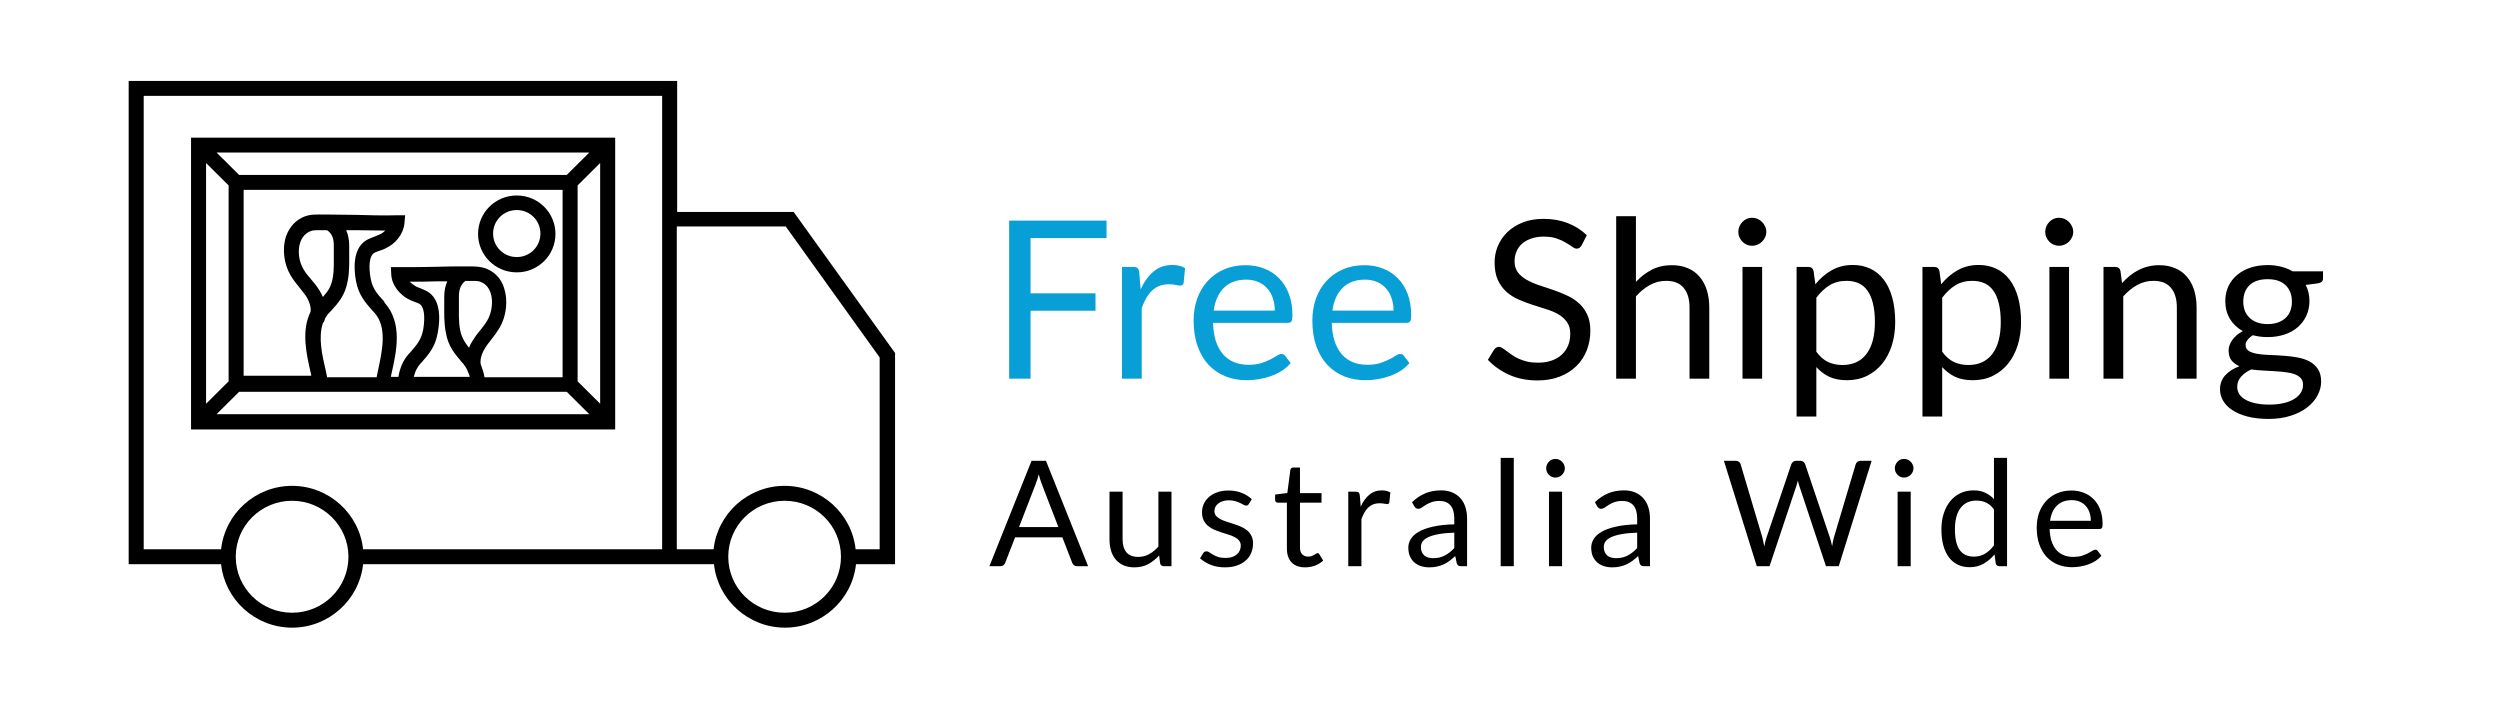 <svg width="680" height="193" viewBox="0 0 680 193" fill="none" xmlns="http://www.w3.org/2000/svg">
<path d="M184.19 57.538V22.009H35V153.466H60.138C61.159 163.11 69.436 170.723 79.45 170.723C89.465 170.723 97.742 163.11 98.763 153.466H180.102H194.204C195.226 163.11 203.503 170.723 213.517 170.723C223.531 170.723 231.808 163.11 232.83 153.466H243.457V96.011L215.867 57.639H184.19V57.538ZM94.778 151.436C94.778 159.862 87.932 166.663 79.45 166.663C70.969 166.663 64.123 159.862 64.123 151.436C64.123 143.011 70.969 136.209 79.45 136.209C87.932 136.209 94.778 143.112 94.778 151.436ZM98.763 149.406C97.742 139.762 89.465 132.149 79.45 132.149C69.436 132.149 61.159 139.762 60.138 149.406H39.087V26.069H180.102V57.538V149.406H98.763ZM198.087 151.436C198.087 143.011 204.933 136.209 213.415 136.209C221.896 136.209 228.742 143.011 228.742 151.436C228.742 159.862 221.896 166.663 213.415 166.663C204.933 166.663 198.087 159.862 198.087 151.436ZM239.37 149.406H232.728C231.706 139.762 223.429 132.149 213.415 132.149C203.401 132.149 195.124 139.762 194.102 149.406H184.088V61.598H213.721L239.268 97.229V149.406H239.37Z" fill="black"/>
<path d="M167.331 114.688V37.438H51.964V116.82H167.331V114.688ZM115.829 79.057C115.216 78.753 114.705 78.55 114.194 78.347C113.684 78.144 113.275 78.042 112.866 77.738C112.355 77.433 111.844 77.027 111.435 76.621C113.99 76.621 116.443 76.621 118.997 76.519C119.917 76.519 120.734 76.519 121.654 76.519C121.143 77.738 120.836 79.057 120.836 80.681C120.836 81.291 120.836 82.001 120.836 82.61C120.836 85.148 120.734 87.686 121.245 90.325C121.858 94.183 123.698 96.213 125.639 98.548L125.946 98.852C126.354 99.36 126.763 99.969 127.07 100.578C127.172 100.882 127.274 101.085 127.376 101.39C127.478 101.593 127.478 101.694 127.581 101.796C127.683 101.999 127.683 102.303 127.785 102.507H112.559C112.866 101.085 113.479 99.867 114.399 98.852L114.705 98.548C116.749 96.213 118.486 94.183 119.099 90.325C120.121 84.539 118.997 80.58 115.829 79.057ZM128.5 92.761C128.092 93.37 127.785 93.98 127.581 94.589C126.354 93.066 125.537 91.746 125.128 89.615C124.719 87.381 124.822 85.046 124.822 82.61C124.822 82.001 124.822 81.291 124.822 80.681C124.822 78.651 125.333 77.433 126.559 76.418C126.559 76.418 126.559 76.418 126.661 76.418C126.968 76.418 127.274 76.418 127.581 76.418C128.705 76.418 130.033 76.317 130.851 76.722C132.077 77.23 132.894 78.144 133.405 79.565C134.223 81.798 133.814 84.945 132.588 87.077C132.077 87.99 131.362 88.904 130.646 89.817C129.829 90.731 129.113 91.746 128.5 92.761ZM131.77 102.507C131.566 101.288 131.157 100.172 130.748 99.055C130.544 97.837 130.953 96.314 131.872 94.792C132.383 93.878 133.099 93.066 133.712 92.254C134.529 91.239 135.245 90.224 135.96 89.005C137.799 85.859 138.208 81.595 137.084 78.245C136.266 75.707 134.529 73.982 132.281 73.068C130.646 72.459 129.011 72.459 127.478 72.459C127.172 72.459 126.865 72.459 126.661 72.459C124.106 72.459 121.45 72.459 118.895 72.561C115.523 72.662 111.946 72.662 108.472 72.662H106.326L106.428 74.794C106.633 77.738 108.881 80.174 110.925 81.291C111.538 81.595 112.151 81.9 112.764 82.103C113.173 82.306 113.684 82.407 113.99 82.61C115.318 83.219 115.727 85.96 115.114 89.615C114.603 92.355 113.479 93.675 111.538 95.908L111.231 96.213C109.698 97.939 108.779 99.969 108.37 102.507H106.326C106.326 102.303 106.428 102.1 106.428 101.897C107.859 95.604 109.596 87.889 104.589 82.306L104.487 82.001C102.443 79.768 101.319 78.448 100.808 75.707C100.297 72.865 100.297 69.515 101.932 68.703C102.341 68.5 102.75 68.399 103.261 68.195C103.874 67.993 104.487 67.79 105.202 67.383C107.45 66.267 109.698 63.831 110.005 60.785L110.209 58.552H107.961C104.385 58.653 100.604 58.552 97.027 58.45C94.371 58.45 91.612 58.349 88.853 58.349C88.546 58.349 88.24 58.349 87.933 58.349C86.298 58.349 84.561 58.247 82.926 58.856C80.473 59.77 78.736 61.699 77.817 64.237C76.693 67.587 77.204 71.85 79.043 74.895C79.758 76.114 80.576 77.129 81.393 78.144C82.108 79.057 82.824 79.869 83.335 80.681C84.254 82.204 84.663 83.727 84.459 84.844C81.904 90.021 83.335 96.314 84.561 101.593C84.561 101.796 84.663 101.999 84.663 102.202H66.27V51.649H153.025V102.608H131.77V102.507ZM88.955 102.507C88.853 101.999 88.75 101.491 88.648 100.984C87.626 96.619 86.502 91.746 87.831 87.889C87.933 87.787 88.035 87.584 88.137 87.483C88.24 87.178 88.342 86.874 88.444 86.569C88.75 86.062 89.057 85.554 89.568 85.046L89.874 84.742C92.02 82.407 93.86 80.377 94.575 76.418C95.086 73.779 94.984 71.241 94.984 68.703C94.984 68.094 94.984 67.383 94.984 66.774C94.984 65.15 94.677 63.831 94.166 62.612C95.086 62.612 96.005 62.612 96.925 62.612C99.48 62.612 102.137 62.714 104.793 62.714C104.385 63.12 103.874 63.526 103.363 63.729C102.954 63.932 102.443 64.135 101.932 64.338C101.421 64.541 100.808 64.744 100.195 65.049C96.925 66.571 95.801 70.632 96.823 76.418C97.538 80.275 99.378 82.306 101.524 84.742L101.83 85.046C105.407 89.005 103.976 95.401 102.75 101.085C102.648 101.593 102.545 102.1 102.443 102.608H88.955V102.507ZM87.831 62.612C88.137 62.612 88.444 62.612 88.853 62.612H88.955C90.283 63.526 90.794 64.744 90.794 66.774C90.794 67.383 90.794 68.094 90.794 68.703C90.794 71.139 90.896 73.474 90.488 75.707C90.079 77.941 89.261 79.159 87.831 80.783C87.524 80.174 87.218 79.463 86.809 78.854C86.094 77.738 85.378 76.824 84.561 75.91C83.743 74.997 83.028 74.083 82.517 73.17C81.291 71.139 80.882 68.094 81.7 65.861C82.211 64.44 83.13 63.425 84.356 62.917C85.174 62.511 86.605 62.612 87.831 62.612ZM154.149 47.589H65.043L58.912 41.498H160.28L154.149 47.589ZM62.182 50.431V103.725L56.051 109.815V44.34L62.182 50.431ZM65.043 106.567H154.149L160.28 112.658H58.912L65.043 106.567ZM157.112 103.725V50.431L163.243 44.34V109.815L157.112 103.725Z" fill="black"/>
<path d="M140.559 53.172C134.734 53.172 130.034 57.841 130.034 63.628C130.034 69.414 134.734 74.083 140.559 74.083C146.383 74.083 151.084 69.414 151.084 63.628C151.084 57.841 146.383 53.172 140.559 53.172ZM140.559 69.921C136.982 69.921 134.121 67.079 134.121 63.526C134.121 59.973 136.982 57.131 140.559 57.131C144.135 57.131 146.996 59.973 146.996 63.526C146.996 67.079 144.135 69.921 140.559 69.921Z" fill="black"/>
<path d="M280.31 64.75V79.78H297.98V84.52H280.31V103H274.49V60.01H300.98V64.75H280.31ZM310.248 78.7C311.208 76.62 312.388 75 313.788 73.84C315.188 72.66 316.898 72.07 318.918 72.07C319.558 72.07 320.168 72.14 320.748 72.28C321.348 72.42 321.878 72.64 322.338 72.94L321.948 76.93C321.828 77.43 321.528 77.68 321.048 77.68C320.768 77.68 320.358 77.62 319.818 77.5C319.278 77.38 318.668 77.32 317.988 77.32C317.028 77.32 316.168 77.46 315.408 77.74C314.668 78.02 313.998 78.44 313.398 79C312.818 79.54 312.288 80.22 311.808 81.04C311.348 81.84 310.928 82.76 310.548 83.8V103H305.178V72.61H308.238C308.818 72.61 309.218 72.72 309.438 72.94C309.658 73.16 309.808 73.54 309.888 74.08L310.248 78.7ZM346.743 84.49C346.743 83.25 346.563 82.12 346.203 81.1C345.863 80.06 345.353 79.17 344.673 78.43C344.013 77.67 343.203 77.09 342.243 76.69C341.283 76.27 340.193 76.06 338.973 76.06C336.413 76.06 334.383 76.81 332.883 78.31C331.403 79.79 330.483 81.85 330.123 84.49H346.743ZM351.063 98.74C350.403 99.54 349.613 100.24 348.693 100.84C347.773 101.42 346.783 101.9 345.723 102.28C344.683 102.66 343.603 102.94 342.483 103.12C341.363 103.32 340.253 103.42 339.153 103.42C337.053 103.42 335.113 103.07 333.333 102.37C331.573 101.65 330.043 100.61 328.743 99.25C327.463 97.87 326.463 96.17 325.743 94.15C325.023 92.13 324.663 89.81 324.663 87.19C324.663 85.07 324.983 83.09 325.623 81.25C326.283 79.41 327.223 77.82 328.443 76.48C329.663 75.12 331.153 74.06 332.913 73.3C334.673 72.52 336.653 72.13 338.853 72.13C340.673 72.13 342.353 72.44 343.893 73.06C345.453 73.66 346.793 74.54 347.913 75.7C349.053 76.84 349.943 78.26 350.583 79.96C351.223 81.64 351.543 83.56 351.543 85.72C351.543 86.56 351.453 87.12 351.273 87.4C351.093 87.68 350.753 87.82 350.253 87.82H329.943C330.003 89.74 330.263 91.41 330.723 92.83C331.203 94.25 331.863 95.44 332.703 96.4C333.543 97.34 334.543 98.05 335.703 98.53C336.863 98.99 338.163 99.22 339.603 99.22C340.943 99.22 342.093 99.07 343.053 98.77C344.033 98.45 344.873 98.11 345.573 97.75C346.273 97.39 346.853 97.06 347.313 96.76C347.793 96.44 348.203 96.28 348.543 96.28C348.983 96.28 349.323 96.45 349.563 96.79L351.063 98.74ZM379.042 84.49C379.042 83.25 378.862 82.12 378.502 81.1C378.162 80.06 377.652 79.17 376.972 78.43C376.312 77.67 375.502 77.09 374.542 76.69C373.582 76.27 372.492 76.06 371.272 76.06C368.712 76.06 366.682 76.81 365.182 78.31C363.702 79.79 362.782 81.85 362.422 84.49H379.042ZM383.362 98.74C382.702 99.54 381.912 100.24 380.992 100.84C380.072 101.42 379.082 101.9 378.022 102.28C376.982 102.66 375.902 102.94 374.782 103.12C373.662 103.32 372.552 103.42 371.452 103.42C369.352 103.42 367.412 103.07 365.632 102.37C363.872 101.65 362.342 100.61 361.042 99.25C359.762 97.87 358.762 96.17 358.042 94.15C357.322 92.13 356.962 89.81 356.962 87.19C356.962 85.07 357.282 83.09 357.922 81.25C358.582 79.41 359.522 77.82 360.742 76.48C361.962 75.12 363.452 74.06 365.212 73.3C366.972 72.52 368.952 72.13 371.152 72.13C372.972 72.13 374.652 72.44 376.192 73.06C377.752 73.66 379.092 74.54 380.212 75.7C381.352 76.84 382.242 78.26 382.882 79.96C383.522 81.64 383.842 83.56 383.842 85.72C383.842 86.56 383.752 87.12 383.572 87.4C383.392 87.68 383.052 87.82 382.552 87.82H362.242C362.302 89.74 362.562 91.41 363.022 92.83C363.502 94.25 364.162 95.44 365.002 96.4C365.842 97.34 366.842 98.05 368.002 98.53C369.162 98.99 370.462 99.22 371.902 99.22C373.242 99.22 374.392 99.07 375.352 98.77C376.332 98.45 377.172 98.11 377.872 97.75C378.572 97.39 379.152 97.06 379.612 96.76C380.092 96.44 380.502 96.28 380.842 96.28C381.282 96.28 381.622 96.45 381.862 96.79L383.362 98.74Z" fill="#089FD6"/>
<path d="M430.203 66.73C430.023 67.03 429.823 67.26 429.603 67.42C429.403 67.56 429.153 67.63 428.853 67.63C428.513 67.63 428.113 67.46 427.653 67.12C427.193 66.78 426.613 66.41 425.913 66.01C425.233 65.59 424.403 65.21 423.423 64.87C422.463 64.53 421.293 64.36 419.913 64.36C418.613 64.36 417.463 64.54 416.463 64.9C415.483 65.24 414.653 65.71 413.973 66.31C413.313 66.91 412.813 67.62 412.473 68.44C412.133 69.24 411.963 70.11 411.963 71.05C411.963 72.25 412.253 73.25 412.833 74.05C413.433 74.83 414.213 75.5 415.173 76.06C416.153 76.62 417.253 77.11 418.473 77.53C419.713 77.93 420.973 78.35 422.253 78.79C423.553 79.23 424.813 79.73 426.033 80.29C427.273 80.83 428.373 81.52 429.333 82.36C430.313 83.2 431.093 84.23 431.673 85.45C432.273 86.67 432.573 88.17 432.573 89.95C432.573 91.83 432.253 93.6 431.613 95.26C430.973 96.9 430.033 98.33 428.793 99.55C427.573 100.77 426.063 101.73 424.263 102.43C422.483 103.13 420.453 103.48 418.173 103.48C415.373 103.48 412.833 102.98 410.553 101.98C408.273 100.96 406.323 99.59 404.703 97.87L406.383 95.11C406.543 94.89 406.733 94.71 406.953 94.57C407.193 94.41 407.453 94.33 407.733 94.33C407.993 94.33 408.283 94.44 408.603 94.66C408.943 94.86 409.323 95.12 409.743 95.44C410.163 95.76 410.643 96.11 411.183 96.49C411.723 96.87 412.333 97.22 413.013 97.54C413.713 97.86 414.503 98.13 415.383 98.35C416.263 98.55 417.253 98.65 418.353 98.65C419.733 98.65 420.963 98.46 422.043 98.08C423.123 97.7 424.033 97.17 424.773 96.49C425.533 95.79 426.113 94.96 426.513 94C426.913 93.04 427.113 91.97 427.113 90.79C427.113 89.49 426.813 88.43 426.213 87.61C425.633 86.77 424.863 86.07 423.903 85.51C422.943 84.95 421.843 84.48 420.603 84.1C419.363 83.7 418.103 83.3 416.823 82.9C415.543 82.48 414.283 82 413.043 81.46C411.803 80.92 410.703 80.22 409.743 79.36C408.783 78.5 408.003 77.43 407.403 76.15C406.823 74.85 406.533 73.25 406.533 71.35C406.533 69.83 406.823 68.36 407.403 66.94C408.003 65.52 408.863 64.26 409.983 63.16C411.123 62.06 412.513 61.18 414.153 60.52C415.813 59.86 417.713 59.53 419.853 59.53C422.253 59.53 424.433 59.91 426.393 60.67C428.373 61.43 430.113 62.53 431.613 63.97L430.203 66.73ZM444.973 76.66C446.273 75.28 447.713 74.18 449.293 73.36C450.873 72.54 452.693 72.13 454.753 72.13C456.413 72.13 457.873 72.41 459.133 72.97C460.413 73.51 461.473 74.29 462.313 75.31C463.173 76.31 463.823 77.52 464.263 78.94C464.703 80.36 464.923 81.93 464.923 83.65V103H459.553V83.65C459.553 81.35 459.023 79.57 457.963 78.31C456.923 77.03 455.333 76.39 453.193 76.39C451.613 76.39 450.133 76.77 448.753 77.53C447.393 78.29 446.133 79.32 444.973 80.62V103H439.603V58.81H444.973V76.66ZM479.3 72.61V103H473.96V72.61H479.3ZM480.44 63.07C480.44 63.59 480.33 64.08 480.11 64.54C479.91 64.98 479.63 65.38 479.27 65.74C478.93 66.08 478.52 66.35 478.04 66.55C477.58 66.75 477.09 66.85 476.57 66.85C476.05 66.85 475.56 66.75 475.1 66.55C474.66 66.35 474.27 66.08 473.93 65.74C473.59 65.38 473.32 64.98 473.12 64.54C472.92 64.08 472.82 63.59 472.82 63.07C472.82 62.55 472.92 62.06 473.12 61.6C473.32 61.12 473.59 60.71 473.93 60.37C474.27 60.01 474.66 59.73 475.1 59.53C475.56 59.33 476.05 59.23 476.57 59.23C477.09 59.23 477.58 59.33 478.04 59.53C478.52 59.73 478.93 60.01 479.27 60.37C479.63 60.71 479.91 61.12 480.11 61.6C480.33 62.06 480.44 62.55 480.44 63.07ZM494.045 95.68C495.025 97 496.095 97.93 497.255 98.47C498.415 99.01 499.715 99.28 501.155 99.28C503.995 99.28 506.175 98.27 507.695 96.25C509.215 94.23 509.975 91.35 509.975 87.61C509.975 85.63 509.795 83.93 509.435 82.51C509.095 81.09 508.595 79.93 507.935 79.03C507.275 78.11 506.465 77.44 505.505 77.02C504.545 76.6 503.455 76.39 502.235 76.39C500.495 76.39 498.965 76.79 497.645 77.59C496.345 78.39 495.145 79.52 494.045 80.98V95.68ZM493.775 77.32C495.055 75.74 496.535 74.47 498.215 73.51C499.895 72.55 501.815 72.07 503.975 72.07C505.735 72.07 507.325 72.41 508.745 73.09C510.165 73.75 511.375 74.74 512.375 76.06C513.375 77.36 514.145 78.98 514.685 80.92C515.225 82.86 515.495 85.09 515.495 87.61C515.495 89.85 515.195 91.94 514.595 93.88C513.995 95.8 513.125 97.47 511.985 98.89C510.865 100.29 509.485 101.4 507.845 102.22C506.225 103.02 504.395 103.42 502.355 103.42C500.495 103.42 498.895 103.11 497.555 102.49C496.235 101.85 495.065 100.97 494.045 99.85V113.29H488.675V72.61H491.885C492.645 72.61 493.115 72.98 493.295 73.72L493.775 77.32ZM528.277 95.68C529.257 97 530.327 97.93 531.487 98.47C532.647 99.01 533.947 99.28 535.387 99.28C538.227 99.28 540.407 98.27 541.927 96.25C543.447 94.23 544.207 91.35 544.207 87.61C544.207 85.63 544.027 83.93 543.667 82.51C543.327 81.09 542.827 79.93 542.167 79.03C541.507 78.11 540.697 77.44 539.737 77.02C538.777 76.6 537.687 76.39 536.467 76.39C534.727 76.39 533.197 76.79 531.877 77.59C530.577 78.39 529.377 79.52 528.277 80.98V95.68ZM528.007 77.32C529.287 75.74 530.767 74.47 532.447 73.51C534.127 72.55 536.047 72.07 538.207 72.07C539.967 72.07 541.557 72.41 542.977 73.09C544.397 73.75 545.607 74.74 546.607 76.06C547.607 77.36 548.377 78.98 548.917 80.92C549.457 82.86 549.727 85.09 549.727 87.61C549.727 89.85 549.427 91.94 548.827 93.88C548.227 95.8 547.357 97.47 546.217 98.89C545.097 100.29 543.717 101.4 542.077 102.22C540.457 103.02 538.627 103.42 536.587 103.42C534.727 103.42 533.127 103.11 531.787 102.49C530.467 101.85 529.297 100.97 528.277 99.85V113.29H522.907V72.61H526.117C526.877 72.61 527.347 72.98 527.527 73.72L528.007 77.32ZM562.78 72.61V103H557.44V72.61H562.78ZM563.92 63.07C563.92 63.59 563.81 64.08 563.59 64.54C563.39 64.98 563.11 65.38 562.75 65.74C562.41 66.08 562 66.35 561.52 66.55C561.06 66.75 560.57 66.85 560.05 66.85C559.53 66.85 559.04 66.75 558.58 66.55C558.14 66.35 557.75 66.08 557.41 65.74C557.07 65.38 556.8 64.98 556.6 64.54C556.4 64.08 556.3 63.59 556.3 63.07C556.3 62.55 556.4 62.06 556.6 61.6C556.8 61.12 557.07 60.71 557.41 60.37C557.75 60.01 558.14 59.73 558.58 59.53C559.04 59.33 559.53 59.23 560.05 59.23C560.57 59.23 561.06 59.33 561.52 59.53C562 59.73 562.41 60.01 562.75 60.37C563.11 60.71 563.39 61.12 563.59 61.6C563.81 62.06 563.92 62.55 563.92 63.07ZM577.194 77.02C577.854 76.28 578.554 75.61 579.294 75.01C580.034 74.41 580.814 73.9 581.634 73.48C582.474 73.04 583.354 72.71 584.274 72.49C585.214 72.25 586.224 72.13 587.304 72.13C588.964 72.13 590.424 72.41 591.684 72.97C592.964 73.51 594.024 74.29 594.864 75.31C595.724 76.31 596.374 77.52 596.814 78.94C597.254 80.36 597.474 81.93 597.474 83.65V103H592.104V83.65C592.104 81.35 591.574 79.57 590.514 78.31C589.474 77.03 587.884 76.39 585.744 76.39C584.164 76.39 582.684 76.77 581.304 77.53C579.944 78.29 578.684 79.32 577.524 80.62V103H572.154V72.61H575.364C576.124 72.61 576.594 72.98 576.774 73.72L577.194 77.02ZM616.801 88.15C617.881 88.15 618.831 88 619.651 87.7C620.471 87.4 621.161 86.98 621.721 86.44C622.281 85.9 622.701 85.26 622.981 84.52C623.261 83.76 623.401 82.93 623.401 82.03C623.401 80.17 622.831 78.69 621.691 77.59C620.571 76.49 618.941 75.94 616.801 75.94C614.641 75.94 612.991 76.49 611.851 77.59C610.731 78.69 610.171 80.17 610.171 82.03C610.171 82.93 610.311 83.76 610.591 84.52C610.891 85.26 611.321 85.9 611.881 86.44C612.441 86.98 613.131 87.4 613.951 87.7C614.771 88 615.721 88.15 616.801 88.15ZM626.431 104.65C626.431 103.91 626.221 103.31 625.801 102.85C625.381 102.39 624.811 102.03 624.091 101.77C623.391 101.51 622.571 101.33 621.631 101.23C620.691 101.11 619.691 101.02 618.631 100.96C617.591 100.9 616.531 100.84 615.451 100.78C614.371 100.72 613.331 100.62 612.331 100.48C611.211 101 610.291 101.66 609.571 102.46C608.871 103.24 608.521 104.16 608.521 105.22C608.521 105.9 608.691 106.53 609.031 107.11C609.391 107.71 609.931 108.22 610.651 108.64C611.371 109.08 612.271 109.42 613.351 109.66C614.451 109.92 615.741 110.05 617.221 110.05C618.661 110.05 619.951 109.92 621.091 109.66C622.231 109.4 623.191 109.03 623.971 108.55C624.771 108.07 625.381 107.5 625.801 106.84C626.221 106.18 626.431 105.45 626.431 104.65ZM631.861 73.81V75.79C631.861 76.45 631.441 76.87 630.601 77.05L627.151 77.5C627.831 78.82 628.171 80.28 628.171 81.88C628.171 83.36 627.881 84.71 627.301 85.93C626.741 87.13 625.961 88.16 624.961 89.02C623.961 89.88 622.761 90.54 621.361 91C619.961 91.46 618.441 91.69 616.801 91.69C615.381 91.69 614.041 91.52 612.781 91.18C612.141 91.58 611.651 92.01 611.311 92.47C610.971 92.91 610.801 93.36 610.801 93.82C610.801 94.54 611.091 95.09 611.671 95.47C612.271 95.83 613.051 96.09 614.011 96.25C614.971 96.41 616.061 96.51 617.281 96.55C618.521 96.59 619.781 96.66 621.061 96.76C622.361 96.84 623.621 96.99 624.841 97.21C626.081 97.43 627.181 97.79 628.141 98.29C629.101 98.79 629.871 99.48 630.451 100.36C631.051 101.24 631.351 102.38 631.351 103.78C631.351 105.08 631.021 106.34 630.361 107.56C629.721 108.78 628.791 109.86 627.571 110.8C626.351 111.76 624.851 112.52 623.071 113.08C621.311 113.66 619.321 113.95 617.101 113.95C614.881 113.95 612.941 113.73 611.281 113.29C609.621 112.85 608.241 112.26 607.141 111.52C606.041 110.78 605.211 109.92 604.651 108.94C604.111 107.98 603.841 106.97 603.841 105.91C603.841 104.41 604.311 103.14 605.251 102.1C606.191 101.06 607.481 100.23 609.121 99.61C608.221 99.21 607.501 98.68 606.961 98.02C606.441 97.34 606.181 96.43 606.181 95.29C606.181 94.85 606.261 94.4 606.421 93.94C606.581 93.46 606.821 92.99 607.141 92.53C607.481 92.05 607.891 91.6 608.371 91.18C608.851 90.76 609.411 90.39 610.051 90.07C608.551 89.23 607.381 88.12 606.541 86.74C605.701 85.34 605.281 83.72 605.281 81.88C605.281 80.4 605.561 79.06 606.121 77.86C606.701 76.64 607.501 75.61 608.521 74.77C609.541 73.91 610.751 73.25 612.151 72.79C613.571 72.33 615.121 72.1 616.801 72.1C618.121 72.1 619.351 72.25 620.491 72.55C621.631 72.83 622.671 73.25 623.611 73.81H631.861Z" fill="black"/>
<path d="M287.88 143.36L283.38 131.7C283.247 131.353 283.107 130.953 282.96 130.5C282.813 130.033 282.673 129.54 282.54 129.02C282.26 130.1 281.973 131 281.68 131.72L277.18 143.36H287.88ZM295.96 154H292.96C292.613 154 292.333 153.913 292.12 153.74C291.907 153.567 291.747 153.347 291.64 153.08L288.96 146.16H276.1L273.42 153.08C273.34 153.32 273.187 153.533 272.96 153.72C272.733 153.907 272.453 154 272.12 154H269.12L280.58 125.34H284.5L295.96 154ZM318.643 133.74V154H316.523C316.016 154 315.696 153.753 315.563 153.26L315.283 151.08C314.403 152.053 313.416 152.84 312.323 153.44C311.229 154.027 309.976 154.32 308.563 154.32C307.456 154.32 306.476 154.14 305.623 153.78C304.783 153.407 304.076 152.887 303.503 152.22C302.929 151.553 302.496 150.747 302.203 149.8C301.923 148.853 301.783 147.807 301.783 146.66V133.74H305.343V146.66C305.343 148.193 305.689 149.38 306.383 150.22C307.089 151.06 308.163 151.48 309.603 151.48C310.656 151.48 311.636 151.233 312.543 150.74C313.463 150.233 314.309 149.54 315.083 148.66V133.74H318.643ZM339.687 137.08C339.527 137.373 339.281 137.52 338.947 137.52C338.747 137.52 338.521 137.447 338.267 137.3C338.014 137.153 337.701 136.993 337.327 136.82C336.967 136.633 336.534 136.467 336.027 136.32C335.521 136.16 334.921 136.08 334.227 136.08C333.627 136.08 333.087 136.16 332.607 136.32C332.127 136.467 331.714 136.673 331.367 136.94C331.034 137.207 330.774 137.52 330.587 137.88C330.414 138.227 330.327 138.607 330.327 139.02C330.327 139.54 330.474 139.973 330.767 140.32C331.074 140.667 331.474 140.967 331.967 141.22C332.461 141.473 333.021 141.7 333.647 141.9C334.274 142.087 334.914 142.293 335.567 142.52C336.234 142.733 336.881 142.973 337.507 143.24C338.134 143.507 338.694 143.84 339.187 144.24C339.681 144.64 340.074 145.133 340.367 145.72C340.674 146.293 340.827 146.987 340.827 147.8C340.827 148.733 340.661 149.6 340.327 150.4C339.994 151.187 339.501 151.873 338.847 152.46C338.194 153.033 337.394 153.487 336.447 153.82C335.501 154.153 334.407 154.32 333.167 154.32C331.754 154.32 330.474 154.093 329.327 153.64C328.181 153.173 327.207 152.58 326.407 151.86L327.247 150.5C327.354 150.327 327.481 150.193 327.627 150.1C327.774 150.007 327.961 149.96 328.187 149.96C328.427 149.96 328.681 150.053 328.947 150.24C329.214 150.427 329.534 150.633 329.907 150.86C330.294 151.087 330.761 151.293 331.307 151.48C331.854 151.667 332.534 151.76 333.347 151.76C334.041 151.76 334.647 151.673 335.167 151.5C335.687 151.313 336.121 151.067 336.467 150.76C336.814 150.453 337.067 150.1 337.227 149.7C337.401 149.3 337.487 148.873 337.487 148.42C337.487 147.86 337.334 147.4 337.027 147.04C336.734 146.667 336.341 146.353 335.847 146.1C335.354 145.833 334.787 145.607 334.147 145.42C333.521 145.22 332.874 145.013 332.207 144.8C331.554 144.587 330.907 144.347 330.267 144.08C329.641 143.8 329.081 143.453 328.587 143.04C328.094 142.627 327.694 142.12 327.387 141.52C327.094 140.907 326.947 140.167 326.947 139.3C326.947 138.527 327.107 137.787 327.427 137.08C327.747 136.36 328.214 135.733 328.827 135.2C329.441 134.653 330.194 134.22 331.087 133.9C331.981 133.58 333.001 133.42 334.147 133.42C335.481 133.42 336.674 133.633 337.727 134.06C338.794 134.473 339.714 135.047 340.487 135.78L339.687 137.08ZM355.012 154.32C353.412 154.32 352.179 153.873 351.312 152.98C350.459 152.087 350.032 150.8 350.032 149.12V136.72H347.592C347.379 136.72 347.199 136.66 347.052 136.54C346.905 136.407 346.832 136.207 346.832 135.94V134.52L350.152 134.1L350.972 127.84C351.012 127.64 351.099 127.48 351.232 127.36C351.379 127.227 351.565 127.16 351.792 127.16H353.592V134.14H359.452V136.72H353.592V148.88C353.592 149.733 353.799 150.367 354.212 150.78C354.625 151.193 355.159 151.4 355.812 151.4C356.185 151.4 356.505 151.353 356.772 151.26C357.052 151.153 357.292 151.04 357.492 150.92C357.692 150.8 357.859 150.693 357.992 150.6C358.139 150.493 358.265 150.44 358.372 150.44C358.559 150.44 358.725 150.553 358.872 150.78L359.912 152.48C359.299 153.053 358.559 153.507 357.692 153.84C356.825 154.16 355.932 154.32 355.012 154.32ZM370.108 137.8C370.748 136.413 371.534 135.333 372.468 134.56C373.401 133.773 374.541 133.38 375.888 133.38C376.314 133.38 376.721 133.427 377.108 133.52C377.508 133.613 377.861 133.76 378.168 133.96L377.908 136.62C377.828 136.953 377.628 137.12 377.308 137.12C377.121 137.12 376.848 137.08 376.488 137C376.128 136.92 375.721 136.88 375.268 136.88C374.628 136.88 374.054 136.973 373.548 137.16C373.054 137.347 372.608 137.627 372.208 138C371.821 138.36 371.468 138.813 371.148 139.36C370.841 139.893 370.561 140.507 370.308 141.2V154H366.728V133.74H368.768C369.154 133.74 369.421 133.813 369.568 133.96C369.714 134.107 369.814 134.36 369.868 134.72L370.108 137.8ZM395.566 144.88C393.926 144.933 392.526 145.067 391.366 145.28C390.219 145.48 389.279 145.747 388.546 146.08C387.826 146.413 387.299 146.807 386.966 147.26C386.646 147.713 386.486 148.22 386.486 148.78C386.486 149.313 386.572 149.773 386.746 150.16C386.919 150.547 387.152 150.867 387.446 151.12C387.752 151.36 388.106 151.54 388.506 151.66C388.919 151.767 389.359 151.82 389.826 151.82C390.452 151.82 391.026 151.76 391.546 151.64C392.066 151.507 392.552 151.32 393.006 151.08C393.472 150.84 393.912 150.553 394.326 150.22C394.752 149.887 395.166 149.507 395.566 149.08V144.88ZM384.066 136.6C385.186 135.52 386.392 134.713 387.686 134.18C388.979 133.647 390.412 133.38 391.986 133.38C393.119 133.38 394.126 133.567 395.006 133.94C395.886 134.313 396.626 134.833 397.226 135.5C397.826 136.167 398.279 136.973 398.586 137.92C398.892 138.867 399.046 139.907 399.046 141.04V154H397.466C397.119 154 396.852 153.947 396.666 153.84C396.479 153.72 396.332 153.493 396.226 153.16L395.826 151.24C395.292 151.733 394.772 152.173 394.266 152.56C393.759 152.933 393.226 153.253 392.666 153.52C392.106 153.773 391.506 153.967 390.866 154.1C390.239 154.247 389.539 154.32 388.766 154.32C387.979 154.32 387.239 154.213 386.546 154C385.852 153.773 385.246 153.44 384.726 153C384.219 152.56 383.812 152.007 383.506 151.34C383.212 150.66 383.066 149.86 383.066 148.94C383.066 148.14 383.286 147.373 383.726 146.64C384.166 145.893 384.879 145.233 385.866 144.66C386.852 144.087 388.139 143.62 389.726 143.26C391.312 142.887 393.259 142.673 395.566 142.62V141.04C395.566 139.467 395.226 138.28 394.546 137.48C393.866 136.667 392.872 136.26 391.566 136.26C390.686 136.26 389.946 136.373 389.346 136.6C388.759 136.813 388.246 137.06 387.806 137.34C387.379 137.607 387.006 137.853 386.686 138.08C386.379 138.293 386.072 138.4 385.766 138.4C385.526 138.4 385.319 138.34 385.146 138.22C384.972 138.087 384.826 137.927 384.706 137.74L384.066 136.6ZM411.748 124.54V154H408.188V124.54H411.748ZM424.882 133.74V154H421.322V133.74H424.882ZM425.642 127.38C425.642 127.727 425.568 128.053 425.422 128.36C425.288 128.653 425.102 128.92 424.862 129.16C424.635 129.387 424.362 129.567 424.042 129.7C423.735 129.833 423.408 129.9 423.062 129.9C422.715 129.9 422.388 129.833 422.082 129.7C421.788 129.567 421.528 129.387 421.302 129.16C421.075 128.92 420.895 128.653 420.762 128.36C420.628 128.053 420.562 127.727 420.562 127.38C420.562 127.033 420.628 126.707 420.762 126.4C420.895 126.08 421.075 125.807 421.302 125.58C421.528 125.34 421.788 125.153 422.082 125.02C422.388 124.887 422.715 124.82 423.062 124.82C423.408 124.82 423.735 124.887 424.042 125.02C424.362 125.153 424.635 125.34 424.862 125.58C425.102 125.807 425.288 126.08 425.422 126.4C425.568 126.707 425.642 127.033 425.642 127.38ZM445.311 144.88C443.671 144.933 442.271 145.067 441.111 145.28C439.964 145.48 439.024 145.747 438.291 146.08C437.571 146.413 437.044 146.807 436.711 147.26C436.391 147.713 436.231 148.22 436.231 148.78C436.231 149.313 436.318 149.773 436.491 150.16C436.664 150.547 436.898 150.867 437.191 151.12C437.498 151.36 437.851 151.54 438.251 151.66C438.664 151.767 439.104 151.82 439.571 151.82C440.198 151.82 440.771 151.76 441.291 151.64C441.811 151.507 442.298 151.32 442.751 151.08C443.218 150.84 443.658 150.553 444.071 150.22C444.498 149.887 444.911 149.507 445.311 149.08V144.88ZM433.811 136.6C434.931 135.52 436.138 134.713 437.431 134.18C438.724 133.647 440.158 133.38 441.731 133.38C442.864 133.38 443.871 133.567 444.751 133.94C445.631 134.313 446.371 134.833 446.971 135.5C447.571 136.167 448.024 136.973 448.331 137.92C448.638 138.867 448.791 139.907 448.791 141.04V154H447.211C446.864 154 446.598 153.947 446.411 153.84C446.224 153.72 446.078 153.493 445.971 153.16L445.571 151.24C445.038 151.733 444.518 152.173 444.011 152.56C443.504 152.933 442.971 153.253 442.411 153.52C441.851 153.773 441.251 153.967 440.611 154.1C439.984 154.247 439.284 154.32 438.511 154.32C437.724 154.32 436.984 154.213 436.291 154C435.598 153.773 434.991 153.44 434.471 153C433.964 152.56 433.558 152.007 433.251 151.34C432.958 150.66 432.811 149.86 432.811 148.94C432.811 148.14 433.031 147.373 433.471 146.64C433.911 145.893 434.624 145.233 435.611 144.66C436.598 144.087 437.884 143.62 439.471 143.26C441.058 142.887 443.004 142.673 445.311 142.62V141.04C445.311 139.467 444.971 138.28 444.291 137.48C443.611 136.667 442.618 136.26 441.311 136.26C440.431 136.26 439.691 136.373 439.091 136.6C438.504 136.813 437.991 137.06 437.551 137.34C437.124 137.607 436.751 137.853 436.431 138.08C436.124 138.293 435.818 138.4 435.511 138.4C435.271 138.4 435.064 138.34 434.891 138.22C434.718 138.087 434.571 137.927 434.451 137.74L433.811 136.6ZM509.081 125.34L500.141 154H496.661L489.401 132.14C489.335 131.927 489.268 131.7 489.201 131.46C489.148 131.22 489.088 130.967 489.021 130.7C488.955 130.967 488.888 131.22 488.821 131.46C488.755 131.7 488.688 131.927 488.621 132.14L481.321 154H477.841L468.901 125.34H472.121C472.468 125.34 472.755 125.427 472.981 125.6C473.221 125.773 473.375 125.993 473.441 126.26L479.361 146.18C479.455 146.54 479.541 146.927 479.621 147.34C479.715 147.753 479.801 148.193 479.881 148.66C479.975 148.193 480.068 147.753 480.161 147.34C480.268 146.913 480.381 146.527 480.501 146.18L487.241 126.26C487.321 126.033 487.475 125.827 487.701 125.64C487.941 125.44 488.228 125.34 488.561 125.34H489.681C490.028 125.34 490.308 125.427 490.521 125.6C490.735 125.773 490.895 125.993 491.001 126.26L497.721 146.18C497.841 146.527 497.948 146.9 498.041 147.3C498.148 147.7 498.248 148.12 498.341 148.56C498.408 148.12 498.481 147.7 498.561 147.3C498.641 146.9 498.728 146.527 498.821 146.18L504.761 126.26C504.828 126.02 504.975 125.807 505.201 125.62C505.441 125.433 505.728 125.34 506.061 125.34H509.081ZM519.711 133.74V154H516.151V133.74H519.711ZM520.471 127.38C520.471 127.727 520.398 128.053 520.251 128.36C520.118 128.653 519.931 128.92 519.691 129.16C519.465 129.387 519.191 129.567 518.871 129.7C518.565 129.833 518.238 129.9 517.891 129.9C517.545 129.9 517.218 129.833 516.911 129.7C516.618 129.567 516.358 129.387 516.131 129.16C515.905 128.92 515.725 128.653 515.591 128.36C515.458 128.053 515.391 127.727 515.391 127.38C515.391 127.033 515.458 126.707 515.591 126.4C515.725 126.08 515.905 125.807 516.131 125.58C516.358 125.34 516.618 125.153 516.911 125.02C517.218 124.887 517.545 124.82 517.891 124.82C518.238 124.82 518.565 124.887 518.871 125.02C519.191 125.153 519.465 125.34 519.691 125.58C519.931 125.807 520.118 126.08 520.251 126.4C520.398 126.707 520.471 127.033 520.471 127.38ZM542.361 138.56C541.694 137.667 540.974 137.047 540.201 136.7C539.427 136.34 538.561 136.16 537.601 136.16C535.721 136.16 534.274 136.833 533.261 138.18C532.247 139.527 531.741 141.447 531.741 143.94C531.741 145.26 531.854 146.393 532.081 147.34C532.307 148.273 532.641 149.047 533.081 149.66C533.521 150.26 534.061 150.7 534.701 150.98C535.341 151.26 536.067 151.4 536.881 151.4C538.054 151.4 539.074 151.133 539.941 150.6C540.821 150.067 541.627 149.313 542.361 148.34V138.56ZM545.921 124.54V154H543.801C543.294 154 542.974 153.753 542.841 153.26L542.521 150.8C541.654 151.84 540.667 152.68 539.561 153.32C538.454 153.96 537.174 154.28 535.721 154.28C534.561 154.28 533.507 154.06 532.561 153.62C531.614 153.167 530.807 152.507 530.141 151.64C529.474 150.773 528.961 149.693 528.601 148.4C528.241 147.107 528.061 145.62 528.061 143.94C528.061 142.447 528.261 141.06 528.661 139.78C529.061 138.487 529.634 137.367 530.381 136.42C531.127 135.473 532.041 134.733 533.121 134.2C534.214 133.653 535.441 133.38 536.801 133.38C538.041 133.38 539.101 133.593 539.981 134.02C540.874 134.433 541.667 135.013 542.361 135.76V124.54H545.921ZM568.703 141.66C568.703 140.833 568.583 140.08 568.343 139.4C568.117 138.707 567.777 138.113 567.323 137.62C566.883 137.113 566.343 136.727 565.703 136.46C565.063 136.18 564.337 136.04 563.523 136.04C561.817 136.04 560.463 136.54 559.463 137.54C558.477 138.527 557.863 139.9 557.623 141.66H568.703ZM571.583 151.16C571.143 151.693 570.617 152.16 570.003 152.56C569.39 152.947 568.73 153.267 568.023 153.52C567.33 153.773 566.61 153.96 565.863 154.08C565.117 154.213 564.377 154.28 563.643 154.28C562.243 154.28 560.95 154.047 559.763 153.58C558.59 153.1 557.57 152.407 556.703 151.5C555.85 150.58 555.183 149.447 554.703 148.1C554.223 146.753 553.983 145.207 553.983 143.46C553.983 142.047 554.197 140.727 554.623 139.5C555.063 138.273 555.69 137.213 556.503 136.32C557.317 135.413 558.31 134.707 559.483 134.2C560.657 133.68 561.977 133.42 563.443 133.42C564.657 133.42 565.777 133.627 566.803 134.04C567.843 134.44 568.737 135.027 569.483 135.8C570.243 136.56 570.837 137.507 571.263 138.64C571.69 139.76 571.903 141.04 571.903 142.48C571.903 143.04 571.843 143.413 571.723 143.6C571.603 143.787 571.377 143.88 571.043 143.88H557.503C557.543 145.16 557.717 146.273 558.023 147.22C558.343 148.167 558.783 148.96 559.343 149.6C559.903 150.227 560.57 150.7 561.343 151.02C562.117 151.327 562.983 151.48 563.943 151.48C564.837 151.48 565.603 151.38 566.243 151.18C566.897 150.967 567.457 150.74 567.923 150.5C568.39 150.26 568.777 150.04 569.083 149.84C569.403 149.627 569.677 149.52 569.903 149.52C570.197 149.52 570.423 149.633 570.583 149.86L571.583 151.16Z" fill="black"/>
</svg>
